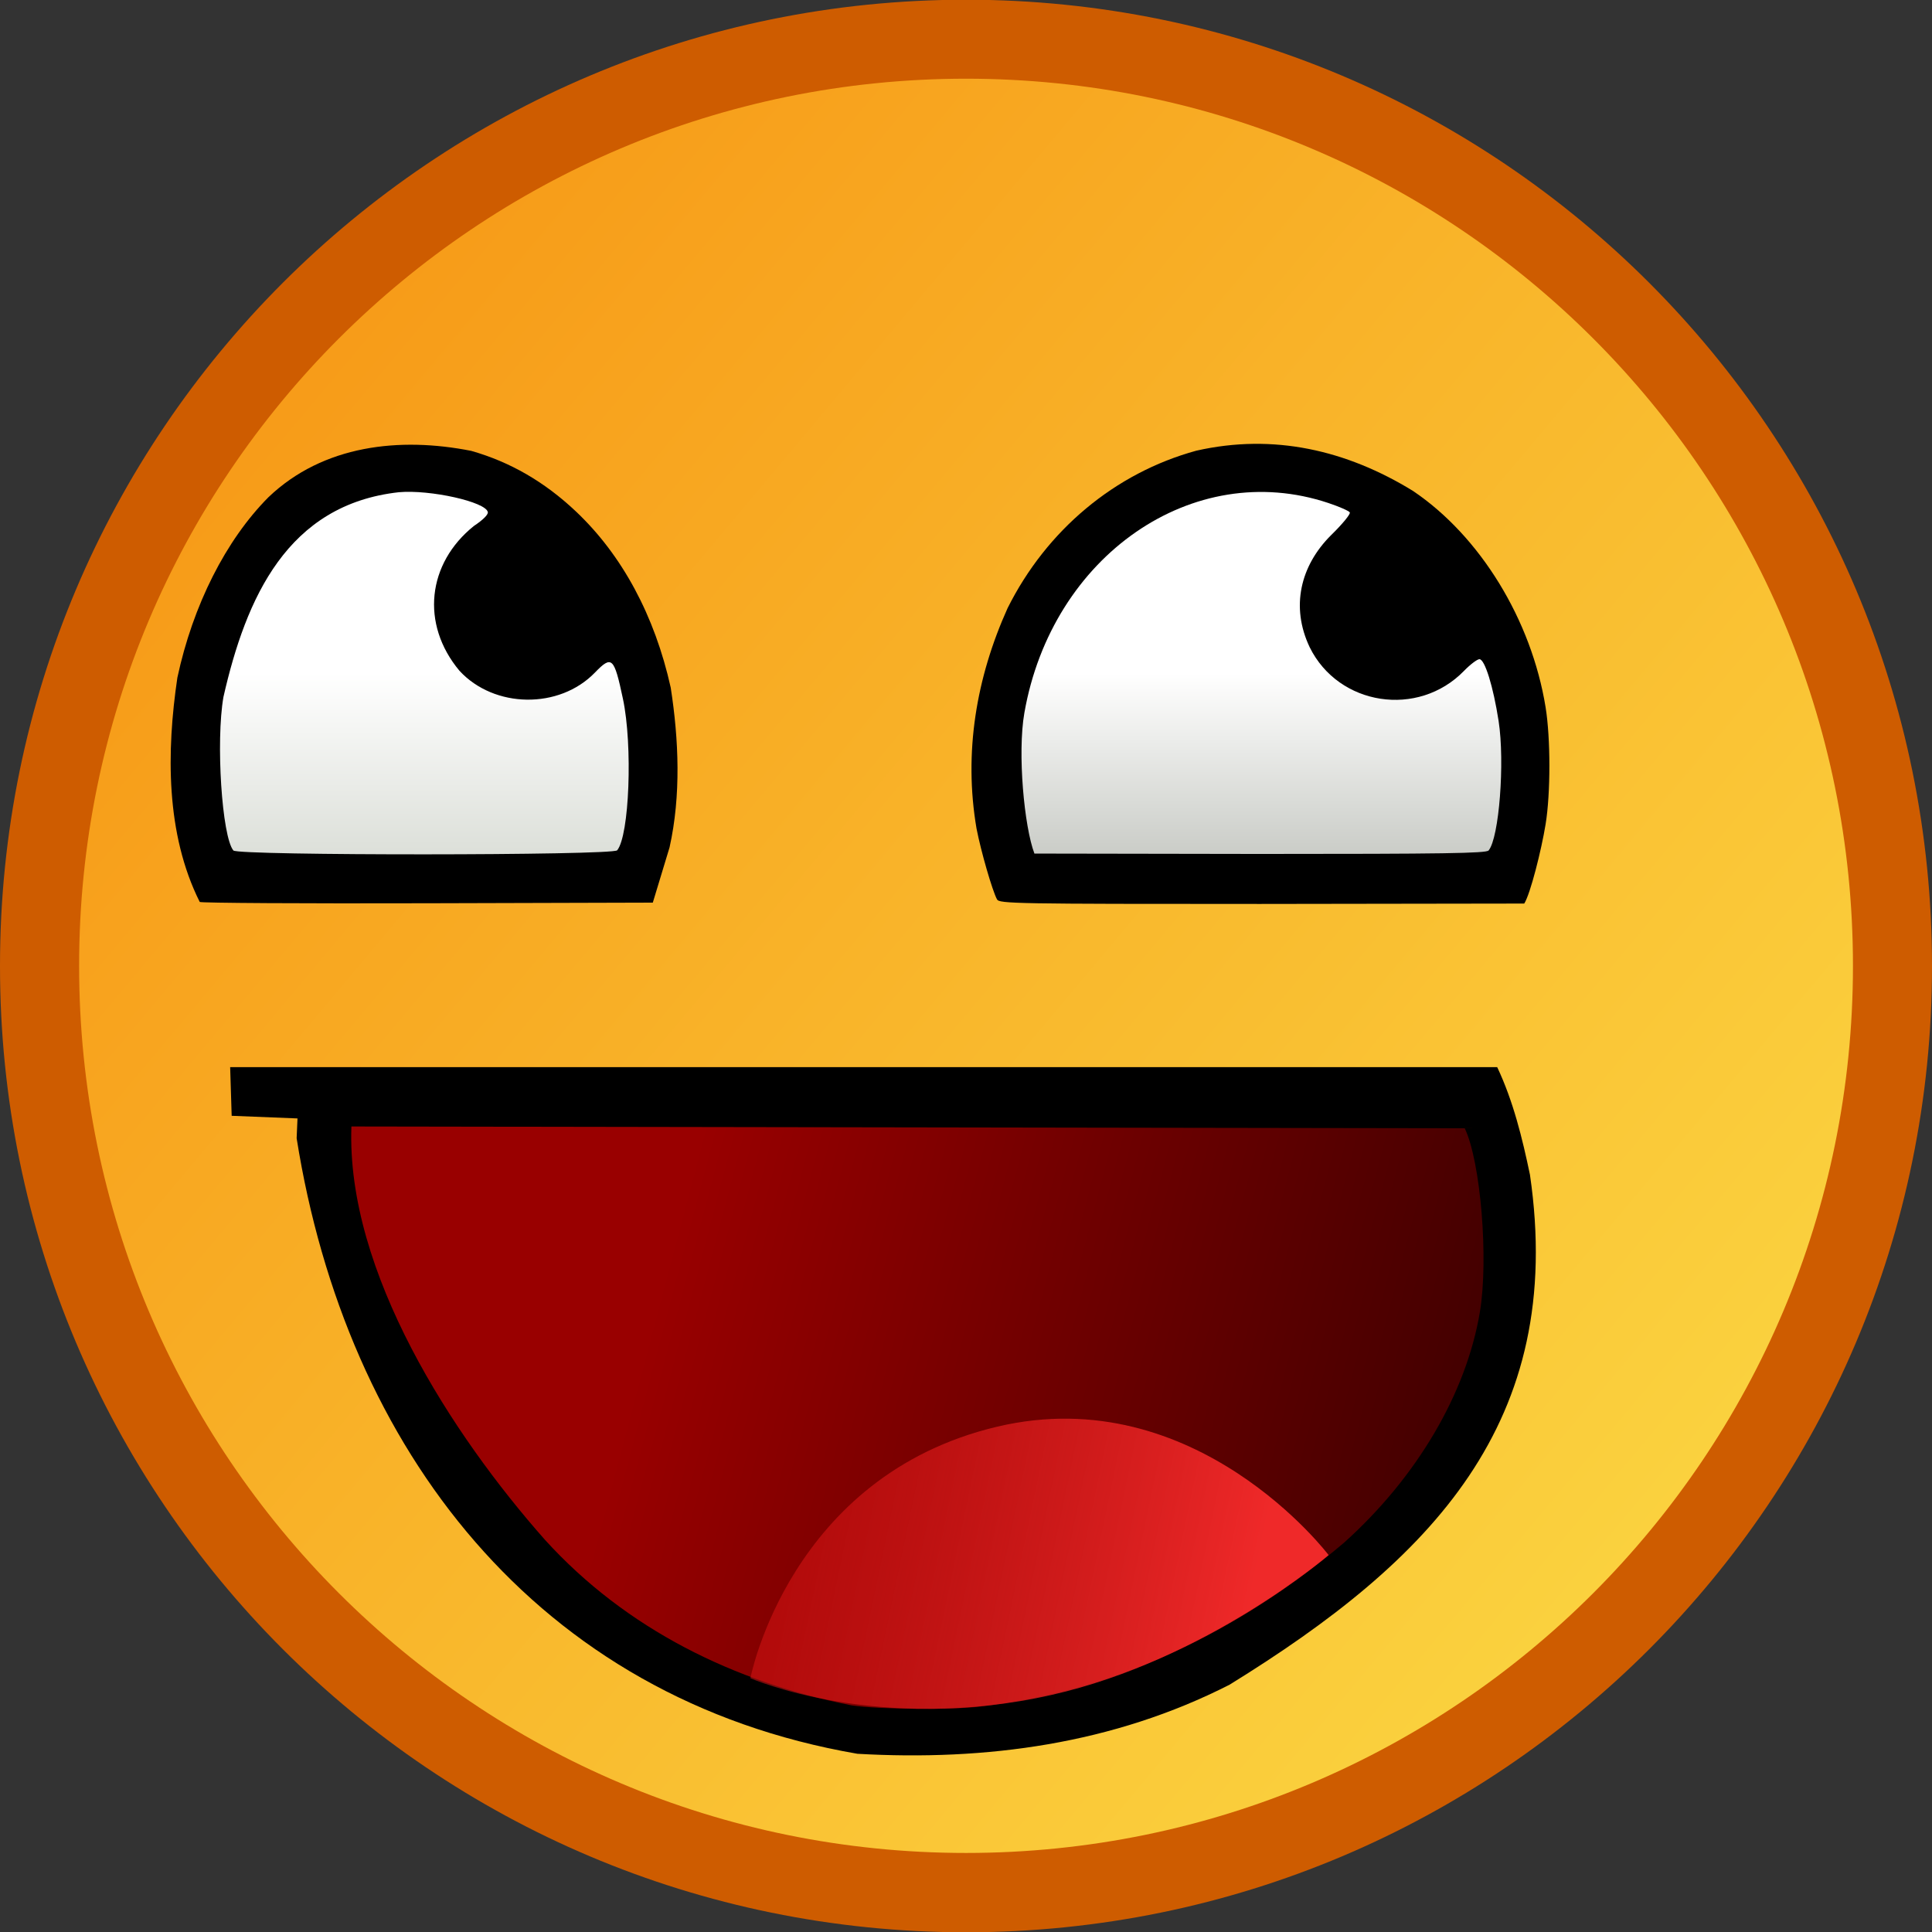 <?xml version="1.0" encoding="UTF-8" standalone="no"?>
<svg xmlns="http://www.w3.org/2000/svg" xmlns:xlink="http://www.w3.org/1999/xlink" width="733" height="733" version="1.0">
  <rect width="100%" height="100%" fill="#333333" stroke="none"/>
  <defs>
    <linearGradient id="e">
      <stop offset="0" stop-color="#900"/>
      <stop offset="1" stop-color="#900" stop-opacity="0"/>
    </linearGradient>
    <linearGradient id="d">
      <stop offset="0" stop-color="#fff"/>
      <stop offset="1" stop-color="#babdb6"/>
    </linearGradient>
    <linearGradient id="c">
      <stop offset="0" stop-color="#fff"/>
      <stop offset="1" stop-color="#d3d7cf"/>
    </linearGradient>
    <linearGradient id="b">
      <stop offset="0" stop-color="#ef2929"/>
      <stop offset="1" stop-color="#c00" stop-opacity="0"/>
    </linearGradient>
    <linearGradient id="a">
      <stop offset="0" stop-color="#f57900"/>
      <stop offset="1" stop-color="#fce94f"/>
    </linearGradient>
    <linearGradient xlink:href="#a" id="f" x1="-317.706" x2="-176.001" y1="95.302" y2="231.581" gradientUnits="userSpaceOnUse"/>
    <linearGradient xlink:href="#b" id="j" x1="477.813" x2="121.914" y1="590.64" y2="516.432" gradientUnits="userSpaceOnUse"/>
    <linearGradient xlink:href="#c" id="h" x1="161.001" x2="161.001" y1="255.369" y2="342.314" gradientUnits="userSpaceOnUse"/>
    <linearGradient xlink:href="#d" id="i" x1="478.564" x2="478.564" y1="255.316" y2="345.189" gradientUnits="userSpaceOnUse"/>
    <linearGradient xlink:href="#e" id="g" x1="249.886" x2="778.434" y1="489.929" y2="629.259" gradientUnits="userSpaceOnUse"/>
  </defs>
  <path fill="#ce5c00" d="M733 366.5c.057 202.453-164.047 366.604-366.5 366.604-202.453 0-366.557-164.151-366.5-366.604C-.057 164.047 164.047-.104 366.5-.104c202.453 0 366.557 164.151 366.5 366.604z"/>
  <path fill="url(#f)" d="M-185.63 165.798c.008 24.102-22.37 43.643-49.977 43.643s-49.985-19.542-49.977-43.643c-.008-24.102 22.37-43.643 49.977-43.643s49.985 19.542 49.977 43.643z" transform="matrix(6.733 0 0 7.712 1952.857 -912.2)"/>
  <path d="M325.268 665.38c-121.558-20.966-193.964-115.404-212.722-233.538l.325-7.509-24.975-.998-.574-18.472h480.711c6.1 12.924 9.522 26.896 12.432 40.828 13.742 94.059-37.519 146.311-113.964 193.475-44.088 22.489-92.389 29.018-141.231 26.215z"/>
  <path fill="url(#g)" d="M372.141 647.444c52.145-6.32 98.16-28.53 137.817-62.176 27.607-24.785 46.342-56.608 51.509-87.494 3.355-20.053.301-57.095-5.747-69.707l-422.394-.678c-2.013 55.11 38.286 117.109 73.464 156.853 30.822 33.918 71.824 53.974 116.305 62.78 10.75 1.564 37.877 1.797 49.045.421z"/>
  <path d="M75.777 342.197c-12.957-25.885-12.62-57.193-8.481-85.107 5.882-27.437 18.371-52.174 34.564-68.46 20.758-19.808 49.821-22.946 76.946-17.564 14.779 4.219 27.758 11.725 39.638 22.926 17.561 16.557 29.965 39.584 36.025 66.878 3.078 19.815 3.942 40.925-.437 60.62l-6.357 20.968-85.385.238c-46.961.131-85.893-.094-86.514-.499z"/>
  <path fill="url(#h)" d="M234.155 322.605c4.63-5.576 5.939-39.789 2.196-57.441-3.361-15.851-4.199-16.638-10.639-9.985-13.518 13.966-38.176 13.64-51.383-.681-14.852-17.755-12.204-40.774 5.467-54.945 3.433-2.278 5.47-4.304 5.286-5.257-.748-3.882-21.857-8.604-33.745-7.548-42.309 4.687-57.985 40.02-66.566 77.694-2.924 16.814-.577 52.988 3.778 58.232 1.66 1.999 143.944 1.931 145.606-.069z"/>
  <path d="M378.256 341.21c-1.812-3.432-6.059-18.125-7.756-26.835-4.931-28.855-.113-57.246 11.794-83.679 14.815-29.631 40.722-51.242 71.566-59.7 29.364-6.658 57.091-.186 82.217 15.256 25.5 17.19 44.935 48.888 50.319 82.067 1.916 11.805 1.922 32.593.013 44.356-1.607 9.903-5.806 26.518-8.11 30.134l-100.275.148c-93.12 0-98.898-.101-99.767-1.747z"/>
  <path fill="url(#i)" d="M564.779 322.664c3.988-4.803 6.205-33.487 3.794-49.1-2.021-13.087-5.238-23.464-7.274-23.464-.851 0-3.483 1.99-5.848 4.423-17.404 17.898-47.602 13.277-58.555-8.959-7.323-15.406-3.48-30.968 8.085-42.496 4.286-4.176 7.494-8.075 7.13-8.665-.364-.589-4.028-2.195-8.141-3.568-51.266-17.119-104.911 19.943-115.334 79.68-2.659 15.24-.047 43.156 3.823 53.328l85.404.143c70.012 0 86.02-.244 86.916-1.323z"/>
  <path fill="url(#j)" fill-rule="evenodd" d="M504.08 589.996s-46.109 39.714-105.13 53.061c-65.754 14.87-114.261-6.335-114.261-6.335s14.786-76.838 93.712-95.458c75.414-17.792 125.679 48.733 125.679 48.733z"/>
</svg>
